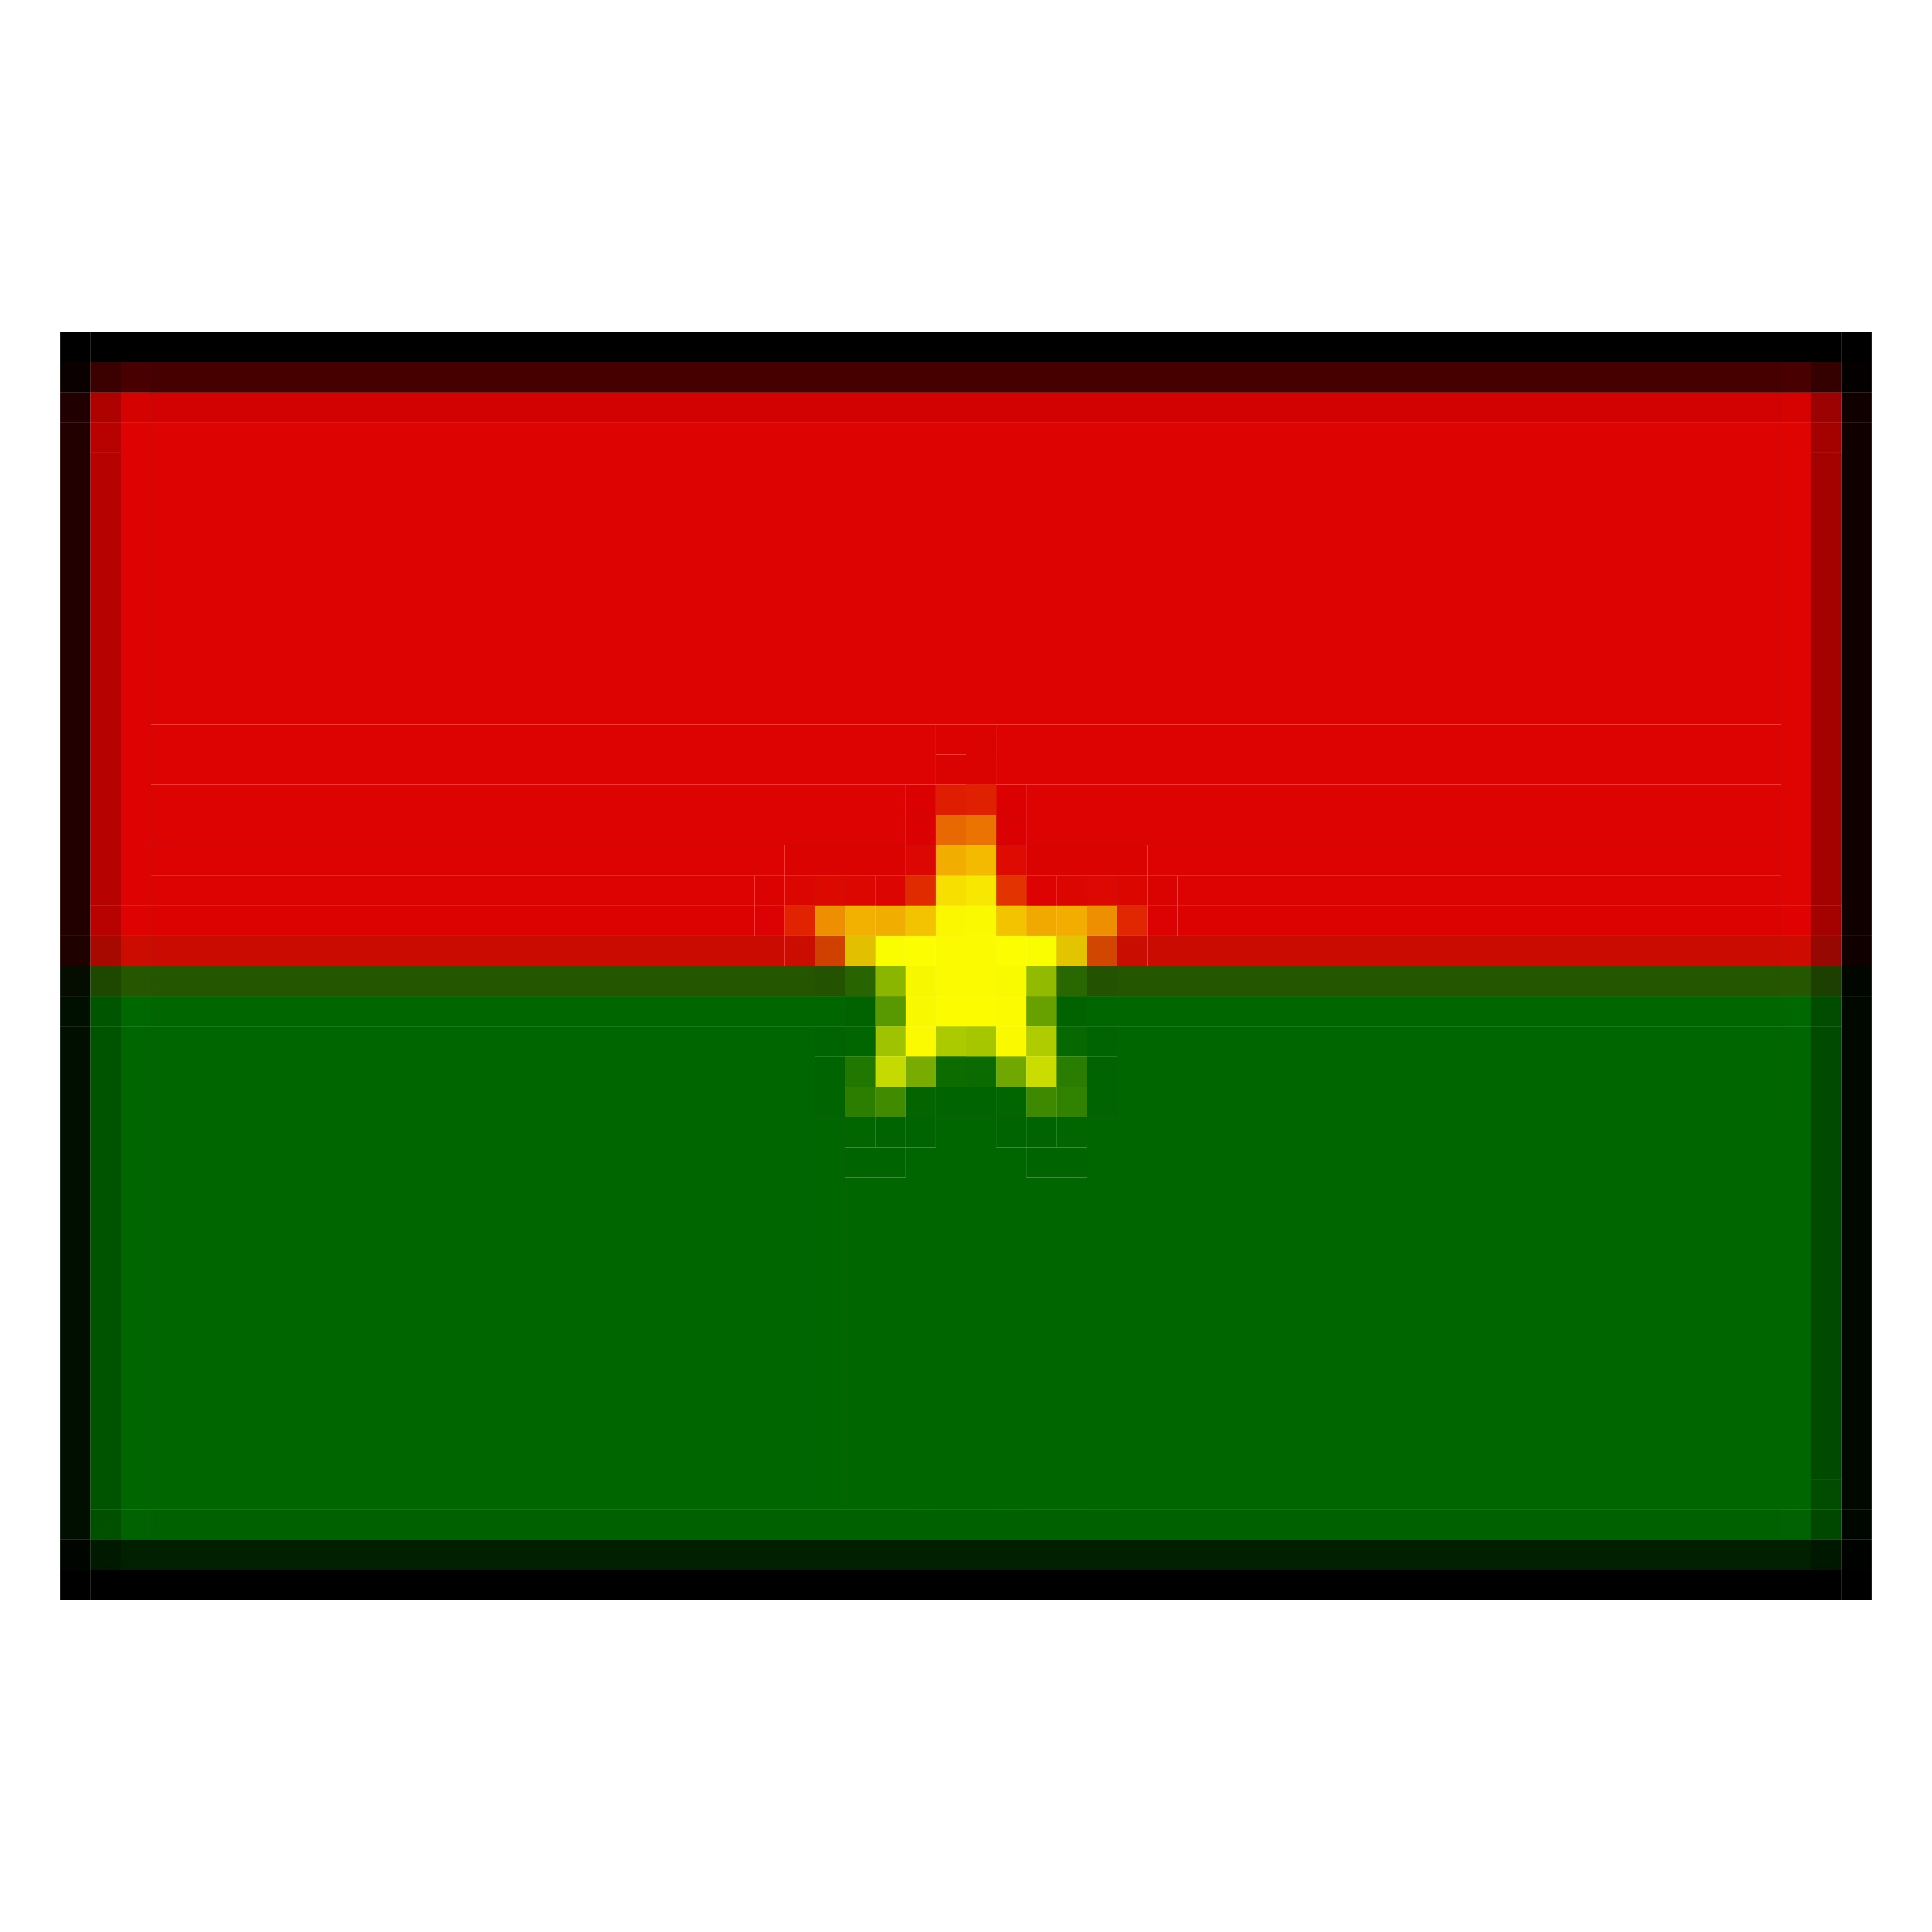 <?xml version="1.0" encoding="UTF-8"?><svg baseProfile="tiny" viewBox="0 0 64 64" width="64px" height="64px" xmlns="http://www.w3.org/2000/svg" version="1.2"><rect fill="#e12701" x="37" y="30" width="1" height="1"/><rect fill="#066800" x="35" y="34" width="1" height="1"/><rect x="30" y="36" width="1" height="1" fill="#026500"/><rect y="36" width="1" height="1" fill="#308200" x="35"/><g fill="#100000"><rect x="61" y="13" width="1" height="1"/><rect x="61" y="31" width="1" height="1"/></g><rect x="27" y="31" width="1" height="1" fill="#d04001"/><rect x="3" y="12" width="1" height="1" fill="#3b0000"/><rect x="28" y="29" width="1" height="1" fill="#dc0701"/><g fill="#f9fd00"><rect height="1" x="29" y="31" width="1"/><rect x="34" y="31" width="1" height="1"/></g><rect height="1" fill="#050d00" x="2" y="32" width="1"/><rect width="1" height="1" fill="#000200" x="61" y="51"/><rect width="1" height="1" fill="#f3ba00" x="32" y="28"/><rect height="17" fill="#000800" x="61" y="33" width="1"/><rect x="28" y="35" width="1" height="1" fill="#207800"/><rect width="1" height="1" fill="#cc0b01" x="4" y="31"/><rect y="13" width="1" height="1" fill="#d50201" x="59"/><rect width="1" height="1" fill="#e12301" x="26" y="30"/><rect x="34" y="30" width="1" height="1" fill="#f1a900"/><rect x="59" y="30" width="1" height="1" fill="#e00202"/><rect x="60" y="31" width="1" height="1" fill="#960801"/><rect x="60" y="34" width="1" height="15" fill="#004b00"/><rect width="1" height="1" fill="#0b0000" x="2" y="12"/><rect width="1" height="15" fill="#a30201" x="60" y="15"/><rect x="5" y="50" width="54" height="1" fill="#006100"/><rect width="1" height="1" fill="#050000" x="61" y="12"/><rect x="35" y="30" width="1" height="1" fill="#f2ad00"/><rect x="28" y="32" width="1" height="1" fill="#286500"/><g fill="#006800"><rect x="4" y="33" width="1" height="1"/><rect x="59" y="33" width="1" height="1"/></g><rect fill="#9fc300" x="29" y="34" width="1" height="1"/><rect height="1" fill="#001800" x="60" y="51" width="1"/><g fill="#000"><rect x="2" y="11" width="1" height="1" fill="#000"/><rect height="1" fill="#000" x="3" y="11" width="58"/><rect width="1" height="1" fill="#000" x="61" y="11"/><rect fill="#000" x="2" y="52" width="1" height="1"/><rect y="52" width="58" height="1" fill="#000" x="3"/><rect width="1" height="1" fill="#000" x="61" y="52"/></g><rect x="29" y="32" width="1" height="1" fill="#8ab600"/><rect width="1" height="1" fill="#1b4000" x="60" y="32"/><g fill="#006500"><rect x="27" y="34" width="1" height="1"/><rect x="36" y="34" width="1" height="1"/><rect height="1" x="31" y="36" width="2"/><rect x="30" y="37" width="1" height="1"/><rect x="33" y="37" width="1" height="1"/><rect x="28" y="38" width="2" height="1"/><rect x="34" y="38" width="2" height="1"/></g><rect x="60" y="12" width="1" height="1" fill="#350000"/><rect x="31" y="28" width="1" height="1" fill="#f1ae00"/><rect x="36" y="29" width="1" height="1" fill="#dc0801"/><rect x="4" y="30" width="1" height="1" fill="#df0202"/><rect fill="#005000" x="3" y="50" width="1" height="1"/><rect x="31" y="26" width="1" height="1" fill="#df1e01"/><rect x="30" y="32" width="1" height="1" fill="#f7f800"/><rect x="34" y="32" width="1" height="1" fill="#91ba00"/><rect x="2" y="13" width="1" height="1" fill="#200000"/><rect x="32" y="27" width="1" height="1" fill="#ea7301"/><rect height="1" fill="#f2b100" x="28" y="30" width="1"/><rect width="1" height="1" fill="#ca0c01" x="26" y="31"/><g fill="#480000"><rect x="4" y="12" width="1" height="1"/><rect y="12" width="1" height="1" x="59"/></g><rect x="31" y="29" width="1" height="1" fill="#f7e000"/><rect x="30" y="28" width="1" height="1" fill="#dc0702"/><g fill="#245300"><rect x="27" y="32" width="1" height="1"/><rect x="36" y="32" width="1" height="1"/></g><rect x="33" y="32" width="1" height="1" fill="#f9f900"/><g fill="#006300"><rect y="33" width="1" height="1" x="28"/><rect x="35" y="33" width="1" height="1"/></g><rect x="61" y="50" width="1" height="1" fill="#000700"/><rect x="31" y="27" width="1" height="1" fill="#e86801"/><g fill="#dc0102"><rect width="1" height="1" x="25" y="30"/><rect height="1" x="38" y="30" width="1"/></g><rect width="1" height="1" fill="#e2bf00" x="28" y="31"/><g fill="#fbfd00"><rect y="31" width="1" height="1" x="30"/><rect width="1" height="1" x="33" y="31"/></g><rect height="1" fill="#cd0b01" x="59" y="31" width="1"/><rect fill="#001a00" x="3" y="51" width="1" height="1"/><rect y="14" width="1" height="17" fill="#110000" x="61"/><rect width="1" height="1" fill="#a70901" x="3" y="31"/><rect height="1" fill="#0a6b00" x="32" y="35" width="1"/><g fill="#dd0202"><rect width="20" height="1" x="5" y="30"/><rect width="20" height="1" x="39" y="30"/></g><g fill="#db0202"><rect y="24" width="1" height="2" x="32"/><rect width="2" height="1" x="31" y="25"/><rect y="28" width="4" height="1" x="26"/><rect x="34" y="28" width="4" height="1"/><rect x="25" y="29" width="1" height="1"/><rect x="38" y="29" width="1" height="1"/></g><g fill="#026600"><rect y="34" width="1" height="1" x="28"/><rect x="28" y="37" width="1" height="1"/><rect height="1" x="35" y="37" width="1"/></g><rect width="1" height="1" fill="#70a700" x="33" y="35"/><rect y="24" width="1" height="1" fill="#dc0202" x="31"/><rect width="1" height="1" fill="#c5da00" x="29" y="35"/><rect width="1" height="1" fill="#a6c700" x="32" y="34"/><rect x="36" y="31" width="1" height="1" fill="#d14601"/><g fill="#006400"><rect x="27" y="35" width="1" height="2"/><rect y="35" width="1" height="2" x="36"/><rect height="1" x="29" y="37" width="1"/><rect x="34" y="37" width="1" height="1"/></g><rect x="30" y="35" width="1" height="1" fill="#78ac00"/><rect fill="#3d8900" x="34" y="36" width="1" height="1"/><g fill="#006200"><rect x="4" y="50" width="1" height="1"/><rect height="1" x="59" y="50" width="1"/></g><rect x="2" y="51" width="1" height="1" fill="#000500"/><rect x="31" y="30" width="1" height="1" fill="#faf700"/><g fill="#dc0601"><rect x="26" y="29" width="1" height="1"/><rect x="35" y="29" width="1" height="1"/><rect x="37" y="29" width="1" height="1"/></g><rect fill="#e23301" x="33" y="29" width="1" height="1"/><g fill="#faf900"><rect x="32" y="30" width="1" height="1"/><rect y="34" width="1" height="1" x="33"/></g><g fill="#255700"><rect x="4" y="32" width="1" height="1"/><rect x="59" y="32" width="1" height="1"/></g><rect x="60" y="50" width="1" height="1" fill="#004800"/><rect x="60" y="13" width="1" height="1" fill="#9c0201"/><rect x="4" y="14" width="1" height="16" fill="#de0302"/><rect x="59" y="14" width="1" height="16" fill="#df0302"/><rect x="3" y="15" width="1" height="15" fill="#b60201"/><g fill="#db0102"><rect x="30" y="26" width="1" height="1"/><rect x="33" y="26" width="1" height="1"/></g><rect x="29" y="30" width="1" height="1" fill="#f1ad00"/><g fill="#ca0b01"><rect x="5" y="31" width="21" height="1"/><rect x="38" y="31" width="21" height="1"/></g><rect x="3" y="32" width="1" height="1" fill="#1e4700"/><rect x="2" y="14" width="1" height="17" fill="#220000"/><g fill="#006700"><rect y="33" width="23" height="1" x="5"/><rect x="36" y="33" width="23" height="1"/><rect y="34" width="1" height="16" x="4"/><rect x="59" y="34" width="1" height="16"/></g><g fill="#004c00"><rect width="1" height="1" x="60" y="33"/><rect height="1" x="60" y="49" width="1"/></g><rect x="30" y="34" width="1" height="1" fill="#fcfa00"/><rect x="3" y="33" width="1" height="1" fill="#005500"/><rect height="1" fill="#f8f800" x="30" y="33" width="1"/><g fill="#fbfa00"><rect x="31" y="31" width="2" height="2"/><rect x="33" y="33" width="1" height="1"/></g><rect y="30" width="1" height="1" fill="#ee8f01" x="36"/><rect x="34" y="33" width="1" height="1" fill="#67a100"/><rect height="1" fill="#abca00" x="31" y="34" width="1"/><rect fill="#aecc00" x="34" y="34" width="1" height="1"/><rect x="29" y="36" width="1" height="1" fill="#418b00"/><rect fill="#e02b01" x="30" y="29" width="1" height="1"/><rect y="26" width="1" height="1" fill="#df2101" x="32"/><g fill="#db0002"><rect height="1" x="30" y="27" width="1"/><rect x="33" y="27" width="1" height="1"/></g><rect x="33" y="28" width="1" height="1" fill="#dd0b01"/><rect height="1" fill="#f3c200" x="30" y="30" width="1"/><rect x="3" y="34" width="1" height="16" fill="#005400"/><rect y="51" width="56" height="1" fill="#002000" x="4"/><rect fill="#d10201" x="5" y="13" width="54" height="1"/><g fill="#245600"><rect x="5" y="32" width="22" height="1"/><rect x="37" y="32" width="22" height="1"/></g><rect x="3" y="13" width="1" height="1" fill="#ae0201"/><g fill="#dc0302"><rect width="54" height="10" x="5" y="14"/><rect y="24" width="26" height="2" x="5"/><rect width="26" height="2" x="33" y="24"/><rect x="5" y="26" width="25" height="2"/><rect x="34" y="26" width="25" height="2"/><rect height="1" x="5" y="28" width="21"/><rect x="38" y="28" width="21" height="1"/><rect x="5" y="29" width="20" height="1"/><rect y="29" width="1" height="1" x="34"/><rect x="39" y="29" width="20" height="1"/></g><rect x="33" y="30" width="1" height="1" fill="#f4c300"/><rect height="1" fill="#e3c400" x="35" y="31" width="1"/><rect x="37" y="31" width="1" height="1" fill="#ca0d01"/><rect x="61" y="32" width="1" height="1" fill="#020600"/><rect x="35" y="35" width="1" height="1" fill="#297d00"/><rect x="5" y="12" width="54" height="1" fill="#470000"/><rect x="33" y="36" width="1" height="1" fill="#016500"/><g fill="#060"><rect x="5" y="34" width="22" height="16" fill="#006600"/><rect fill="#006600" x="37" y="34" width="22" height="16"/><rect x="27" y="37" width="1" height="13" fill="#006600"/><rect width="2" height="13" fill="#006600" x="31" y="37"/><rect x="36" y="37" width="23" height="13" fill="#006600"/><rect width="4" height="12" fill="#006600" x="30" y="38"/><rect x="28" y="39" width="31" height="11" fill="#006600"/></g><rect fill="#ee8e01" x="27" y="30" width="1" height="1"/><rect height="17" fill="#000f00" x="2" y="34" width="1"/><rect height="1" fill="#cadc00" x="34" y="35" width="1"/><rect fill="#a40201" x="60" y="14" width="1" height="1"/><rect height="1" fill="#dc0502" x="29" y="29" width="1"/><rect x="2" y="33" width="1" height="1" fill="#001000"/><rect width="1" height="1" fill="#2b7e00" x="28" y="36"/><rect x="4" y="13" width="1" height="1" fill="#d40201"/><rect height="1" fill="#a40101" x="60" y="30" width="1"/><rect x="31" y="35" width="1" height="1" fill="#0d6c00"/><g fill="#b70201"><rect width="1" height="1" x="3" y="14"/><rect width="1" height="1" x="3" y="30"/></g><rect fill="#f8e700" x="32" y="29" width="1" height="1"/><rect x="2" y="31" width="1" height="1" fill="#1f0100"/><rect height="1" fill="#296700" x="35" y="32" width="1"/><rect x="29" y="33" width="1" height="1" fill="#589800"/><rect width="2" height="1" fill="#fdfb00" x="31" y="33"/><rect width="1" height="1" fill="#dc0901" x="27" y="29"/></svg>